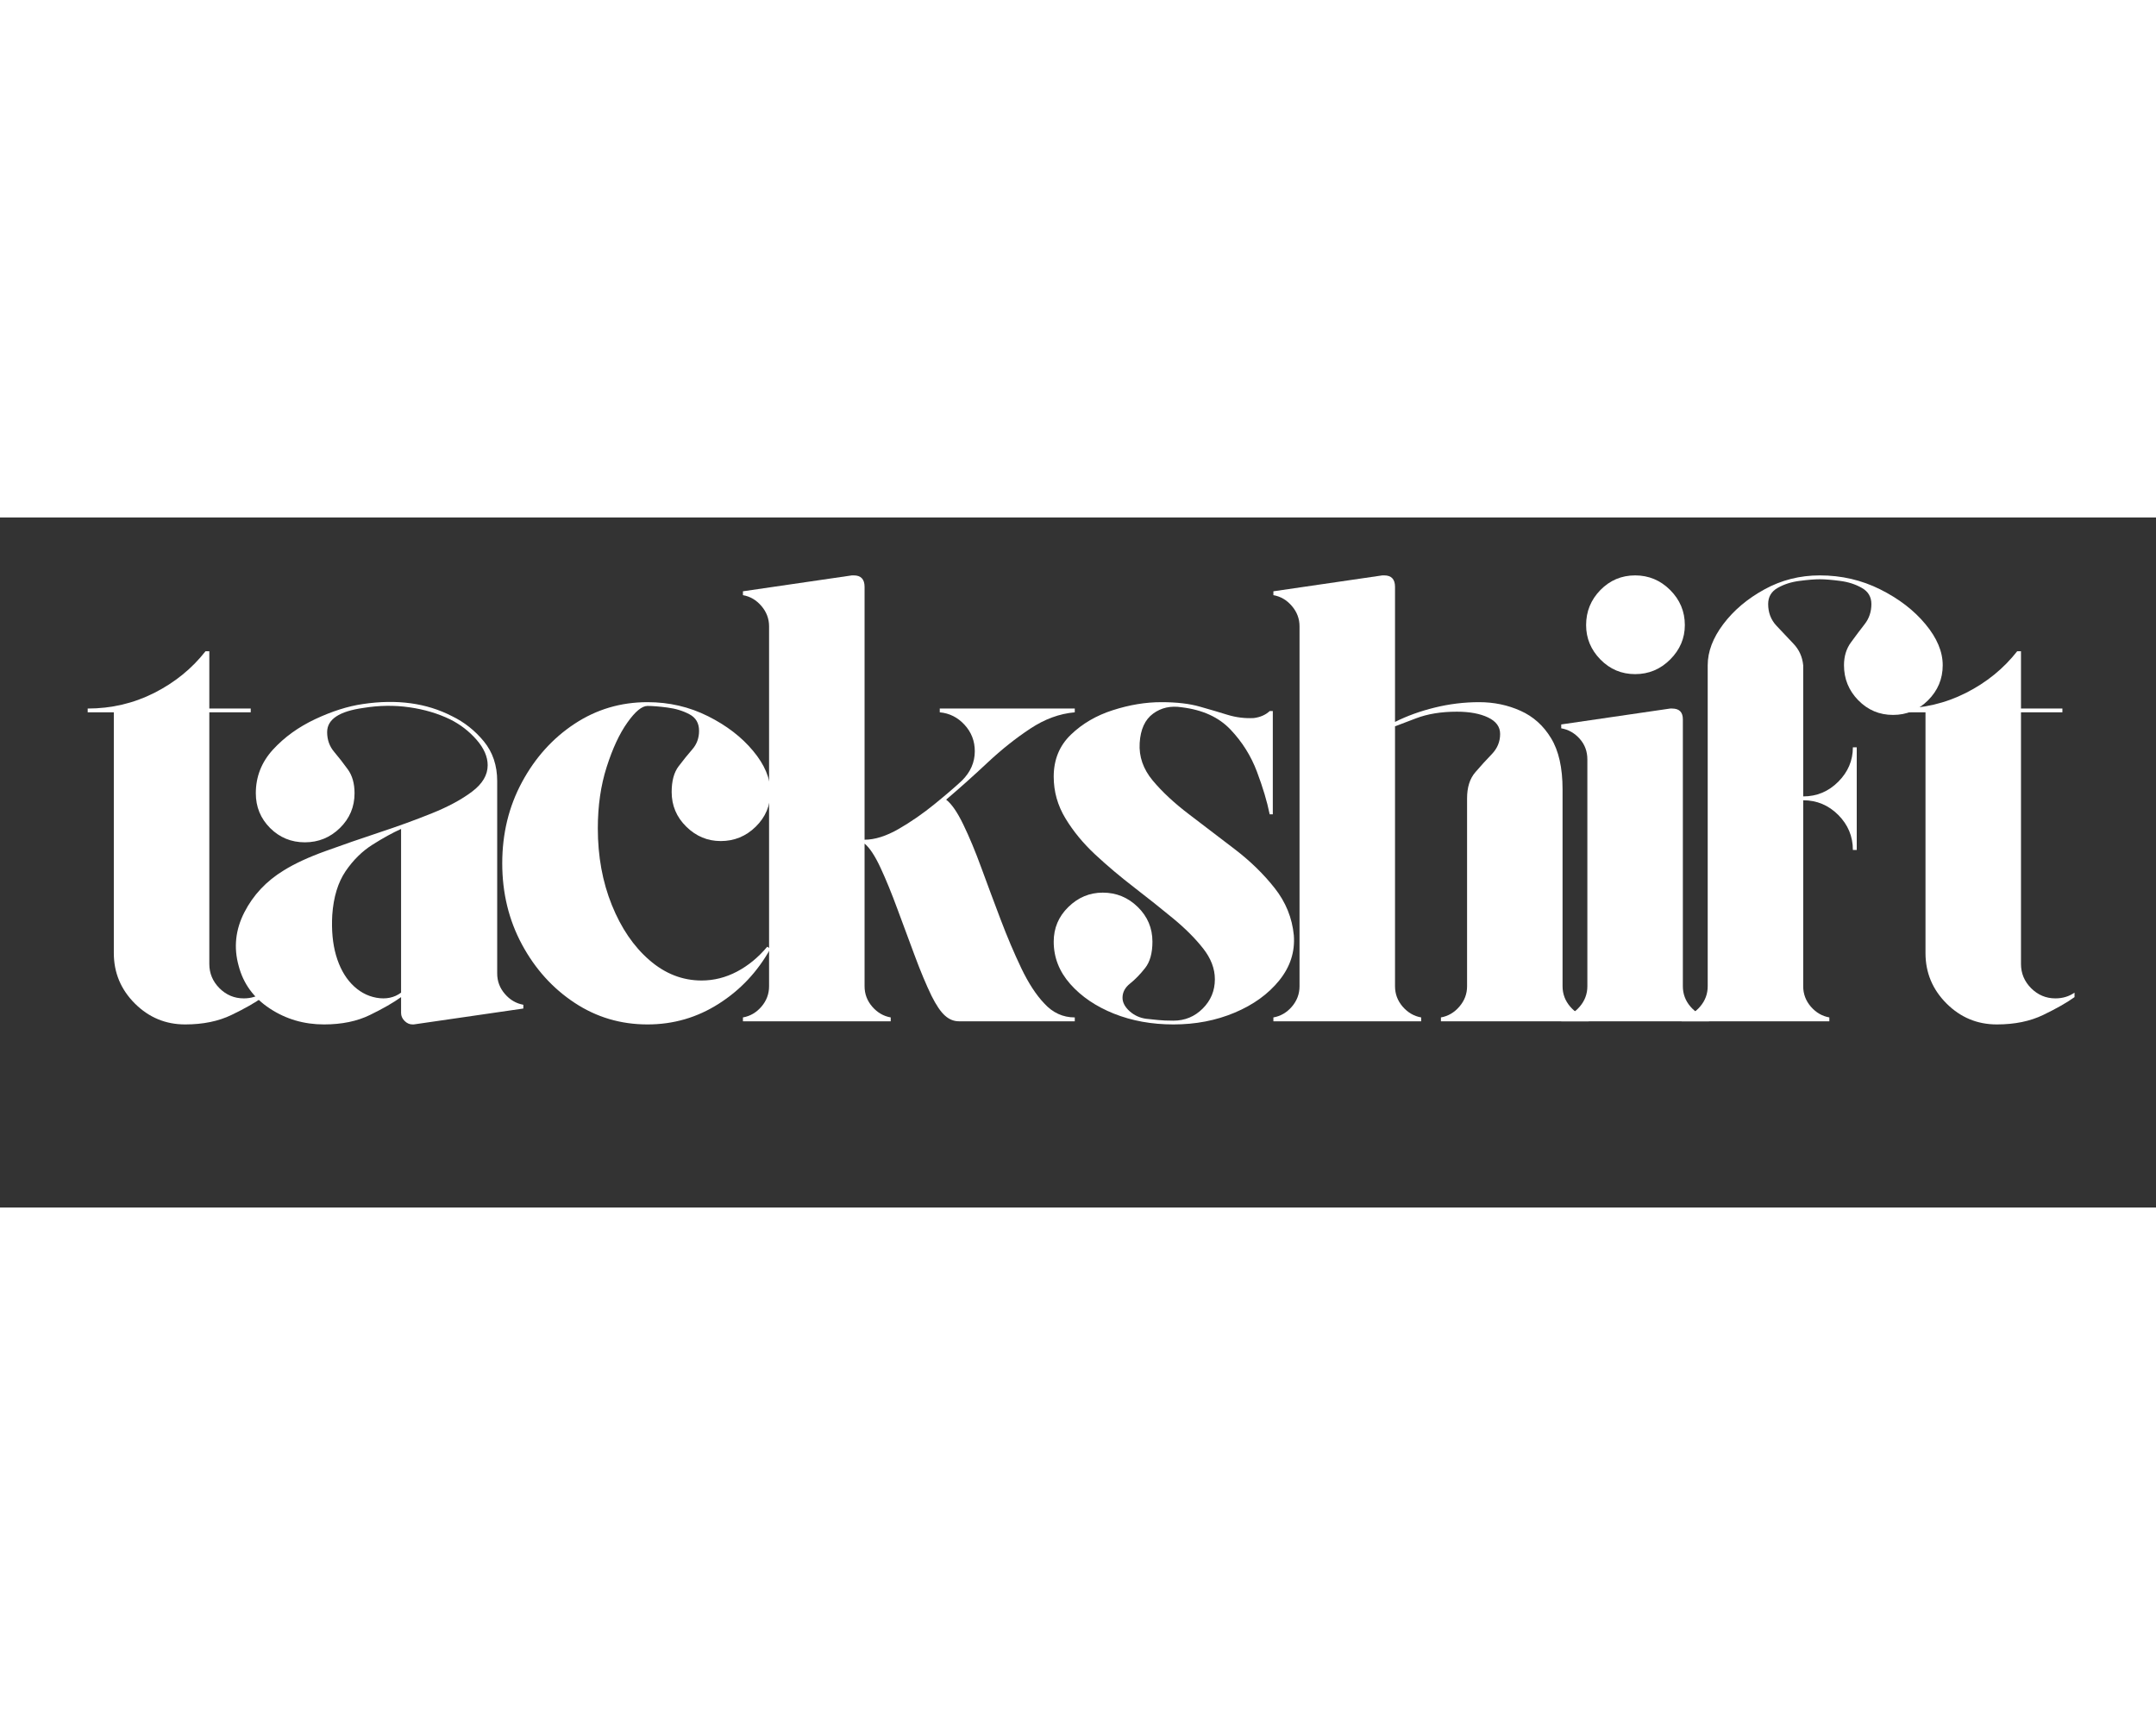 <svg xmlns="http://www.w3.org/2000/svg" xmlns:xlink="http://www.w3.org/1999/xlink" width="200" zoomAndPan="magnify" viewBox="0 0 375 120" height="160" preserveAspectRatio="xMidYMid meet" version="1.0"><rect x="0" y="0" width="375" height="120" fill="#333333" stroke="none"/><defs><g/></defs><g fill="#ffffff" fill-opacity="1"><g transform="translate(12.485, 87.615)"><g><path d="M 29.906 -3.984 C 31.164 -3.984 32.273 -4.316 33.234 -4.984 L 33.234 -4.203 C 31.898 -3.242 30.086 -2.211 27.797 -1.109 C 25.516 -0.004 22.82 0.547 19.719 0.547 C 16.32 0.547 13.406 -0.664 10.969 -3.094 C 8.531 -5.531 7.312 -8.453 7.312 -11.859 L 7.312 -53.734 L 2.766 -53.734 L 2.766 -54.391 C 6.898 -54.391 10.758 -55.297 14.344 -57.109 C 17.926 -58.922 20.898 -61.336 23.266 -64.359 L 23.922 -64.359 L 23.922 -54.391 L 31.125 -54.391 L 31.125 -53.734 L 23.922 -53.734 L 23.922 -9.969 C 23.922 -8.344 24.508 -6.938 25.688 -5.75 C 26.875 -4.57 28.281 -3.984 29.906 -3.984 Z M 29.906 -3.984 "/></g></g></g><g fill="#ffffff" fill-opacity="1"><g transform="translate(37.073, 87.615)"><g><path d="M 49.406 -8.312 C 49.406 -6.977 49.848 -5.797 50.734 -4.766 C 51.617 -3.734 52.691 -3.102 53.953 -2.875 L 53.953 -2.219 L 34.891 0.547 C 34.891 0.547 34.867 0.547 34.828 0.547 C 34.797 0.547 34.742 0.547 34.672 0.547 C 34.16 0.547 33.703 0.344 33.297 -0.062 C 32.891 -0.469 32.688 -0.926 32.688 -1.438 L 32.688 -4.203 C 31.352 -3.242 29.555 -2.211 27.297 -1.109 C 25.047 -0.004 22.375 0.547 19.281 0.547 C 15.801 0.547 12.66 -0.375 9.859 -2.219 C 7.055 -4.062 5.25 -6.535 4.438 -9.641 C 3.551 -12.816 3.879 -15.914 5.422 -18.938 C 6.973 -21.969 9.266 -24.406 12.297 -26.25 C 14.211 -27.438 16.648 -28.562 19.609 -29.625 C 22.566 -30.695 25.664 -31.77 28.906 -32.844 C 32.156 -33.914 35.203 -35.023 38.047 -36.172 C 40.891 -37.316 43.219 -38.57 45.031 -39.938 C 46.844 -41.301 47.75 -42.832 47.75 -44.531 C 47.75 -46.008 47.102 -47.488 45.812 -48.969 C 44.52 -50.445 42.984 -51.629 41.203 -52.516 C 39.066 -53.547 36.707 -54.242 34.125 -54.609 C 31.539 -54.984 28.879 -54.945 26.141 -54.5 C 21.93 -53.914 19.828 -52.516 19.828 -50.297 C 19.828 -48.961 20.234 -47.816 21.047 -46.859 C 21.859 -45.898 22.648 -44.883 23.422 -43.812 C 24.203 -42.738 24.594 -41.352 24.594 -39.656 C 24.594 -37.289 23.742 -35.273 22.047 -33.609 C 20.348 -31.953 18.316 -31.125 15.953 -31.125 C 13.586 -31.125 11.57 -31.953 9.906 -33.609 C 8.25 -35.273 7.422 -37.289 7.422 -39.656 C 7.422 -42.539 8.414 -45.07 10.406 -47.25 C 12.406 -49.426 14.863 -51.195 17.781 -52.562 C 20.695 -53.926 23.445 -54.797 26.031 -55.172 C 31.938 -56.055 37.109 -55.352 41.547 -53.062 C 43.68 -52.031 45.523 -50.57 47.078 -48.688 C 48.629 -46.801 49.406 -44.492 49.406 -41.766 Z M 32.688 -4.984 L 32.688 -33.453 C 31.207 -32.785 29.562 -31.879 27.75 -30.734 C 25.938 -29.598 24.363 -28.051 23.031 -26.094 C 21.707 -24.133 20.938 -21.602 20.719 -18.5 C 20.57 -15.844 20.789 -13.5 21.375 -11.469 C 21.969 -9.438 22.859 -7.789 24.047 -6.531 C 25.297 -5.207 26.75 -4.395 28.406 -4.094 C 30.07 -3.801 31.5 -4.098 32.688 -4.984 Z M 32.688 -4.984 "/></g></g></g><g fill="#ffffff" fill-opacity="1"><g transform="translate(83.481, 87.615)"><g><path d="M 29.141 -54.844 C 28.172 -54.844 27.004 -53.879 25.641 -51.953 C 24.273 -50.035 23.078 -47.469 22.047 -44.25 C 21.016 -41.039 20.5 -37.477 20.5 -33.562 C 20.5 -28.688 21.312 -24.238 22.938 -20.219 C 24.562 -16.195 26.738 -13.004 29.469 -10.641 C 32.195 -8.273 35.223 -7.094 38.547 -7.094 C 40.691 -7.094 42.742 -7.609 44.703 -8.641 C 46.66 -9.672 48.414 -11.113 49.969 -12.969 L 50.516 -12.625 C 48.297 -8.633 45.301 -5.441 41.531 -3.047 C 37.77 -0.648 33.641 0.547 29.141 0.547 C 24.484 0.547 20.254 -0.707 16.453 -3.219 C 12.648 -5.727 9.602 -9.102 7.312 -13.344 C 5.02 -17.594 3.875 -22.301 3.875 -27.469 C 3.875 -32.645 5.02 -37.352 7.312 -41.594 C 9.602 -45.844 12.648 -49.223 16.453 -51.734 C 20.254 -54.242 24.484 -55.5 29.141 -55.5 C 32.898 -55.5 36.406 -54.688 39.656 -53.062 C 42.906 -51.438 45.523 -49.422 47.516 -47.016 C 49.516 -44.617 50.516 -42.238 50.516 -39.875 C 50.516 -37.52 49.664 -35.508 47.969 -33.844 C 46.27 -32.176 44.238 -31.344 41.875 -31.344 C 39.582 -31.344 37.586 -32.176 35.891 -33.844 C 34.191 -35.508 33.344 -37.52 33.344 -39.875 C 33.344 -41.801 33.75 -43.297 34.562 -44.359 C 35.375 -45.43 36.164 -46.41 36.938 -47.297 C 37.719 -48.191 38.109 -49.266 38.109 -50.516 C 38.109 -51.848 37.551 -52.805 36.438 -53.391 C 35.332 -53.984 34.062 -54.375 32.625 -54.562 C 31.188 -54.75 30.023 -54.844 29.141 -54.844 Z M 29.141 -54.844 "/></g></g></g><g fill="#ffffff" fill-opacity="1"><g transform="translate(126.456, 87.615)"><g><path d="M 38.109 -38.547 C 39.066 -37.805 40.062 -36.363 41.094 -34.219 C 42.133 -32.082 43.188 -29.555 44.25 -26.641 C 45.32 -23.723 46.43 -20.75 47.578 -17.719 C 48.723 -14.695 49.922 -11.875 51.172 -9.25 C 52.43 -6.625 53.766 -4.578 55.172 -3.109 C 56.648 -1.484 58.422 -0.672 60.484 -0.672 L 60.484 0 L 40.328 0 C 39.441 0 38.629 -0.332 37.891 -1 C 37.148 -1.664 36.375 -2.812 35.562 -4.438 C 34.602 -6.426 33.625 -8.77 32.625 -11.469 C 31.625 -14.164 30.625 -16.859 29.625 -19.547 C 28.633 -22.242 27.66 -24.625 26.703 -26.688 C 25.742 -28.758 24.816 -30.164 23.922 -30.906 C 23.922 -30.469 23.922 -29.176 23.922 -27.031 C 23.922 -24.883 23.922 -22.41 23.922 -19.609 C 23.922 -16.805 23.922 -14.164 23.922 -11.688 C 23.922 -9.207 23.922 -7.344 23.922 -6.094 C 23.922 -4.758 24.363 -3.578 25.25 -2.547 C 26.145 -1.516 27.219 -0.891 28.469 -0.672 L 28.469 0 L 2.766 0 L 2.766 -0.672 C 4.023 -0.891 5.098 -1.516 5.984 -2.547 C 6.867 -3.578 7.312 -4.758 7.312 -6.094 L 7.312 -68.688 C 7.312 -70.008 6.867 -71.188 5.984 -72.219 C 5.098 -73.258 4.023 -73.891 2.766 -74.109 L 2.766 -74.781 L 21.719 -77.547 C 21.789 -77.547 21.844 -77.547 21.875 -77.547 C 21.914 -77.547 21.973 -77.547 22.047 -77.547 C 23.297 -77.547 23.922 -76.879 23.922 -75.547 C 23.922 -65.723 23.922 -57.062 23.922 -49.562 C 23.922 -42.07 23.922 -36.078 23.922 -31.578 C 25.703 -31.578 27.68 -32.203 29.859 -33.453 C 32.035 -34.711 34.117 -36.156 36.109 -37.781 C 38.109 -39.406 39.695 -40.77 40.875 -41.875 C 42.352 -43.352 43.094 -45.051 43.094 -46.969 C 43.094 -48.738 42.5 -50.27 41.312 -51.562 C 40.133 -52.852 38.695 -53.578 37 -53.734 L 37 -54.391 L 60.484 -54.391 C 60.484 -54.391 60.484 -54.316 60.484 -54.172 C 60.484 -54.023 60.484 -53.879 60.484 -53.734 C 57.828 -53.504 55.242 -52.555 52.734 -50.891 C 50.223 -49.234 47.766 -47.281 45.359 -45.031 C 42.961 -42.781 40.547 -40.617 38.109 -38.547 Z M 38.109 -38.547 "/></g></g></g><g fill="#ffffff" fill-opacity="1"><g transform="translate(179.4, 87.615)"><g><path d="M 45.641 -14.953 C 45.859 -12.078 45.008 -9.457 43.094 -7.094 C 41.176 -4.727 38.594 -2.863 35.344 -1.5 C 32.094 -0.133 28.547 0.547 24.703 0.547 C 20.93 0.547 17.477 -0.078 14.344 -1.328 C 11.207 -2.586 8.676 -4.305 6.75 -6.484 C 4.832 -8.66 3.875 -11.113 3.875 -13.844 C 3.875 -16.207 4.723 -18.219 6.422 -19.875 C 8.117 -21.539 10.113 -22.375 12.406 -22.375 C 14.77 -22.375 16.801 -21.539 18.5 -19.875 C 20.195 -18.219 21.047 -16.207 21.047 -13.844 C 21.047 -11.852 20.617 -10.32 19.766 -9.25 C 18.922 -8.176 18.055 -7.285 17.172 -6.578 C 16.285 -5.879 15.844 -5.051 15.844 -4.094 C 15.844 -3.281 16.25 -2.504 17.062 -1.766 C 17.875 -1.035 18.832 -0.594 19.938 -0.438 C 20.676 -0.363 21.379 -0.289 22.047 -0.219 C 22.711 -0.145 23.598 -0.109 24.703 -0.109 C 26.691 -0.109 28.391 -0.812 29.797 -2.219 C 31.203 -3.625 31.906 -5.32 31.906 -7.312 C 31.906 -9.156 31.223 -10.941 29.859 -12.672 C 28.492 -14.41 26.754 -16.148 24.641 -17.891 C 22.535 -19.629 20.285 -21.422 17.891 -23.266 C 15.492 -25.109 13.238 -27.008 11.125 -28.969 C 9.02 -30.926 7.285 -33.031 5.922 -35.281 C 4.555 -37.531 3.875 -39.953 3.875 -42.547 C 3.875 -45.492 4.867 -47.926 6.859 -49.844 C 8.859 -51.77 11.297 -53.191 14.172 -54.109 C 17.055 -55.035 19.863 -55.5 22.594 -55.5 C 25.258 -55.5 27.492 -55.238 29.297 -54.719 C 31.109 -54.207 32.734 -53.727 34.172 -53.281 C 35.617 -52.844 37.113 -52.66 38.656 -52.734 C 39.25 -52.805 39.785 -52.953 40.266 -53.172 C 40.742 -53.391 41.133 -53.648 41.438 -53.953 L 41.984 -53.953 L 41.984 -36 C 41.984 -36 41.926 -36 41.812 -36 C 41.707 -36 41.582 -36 41.438 -36 C 40.988 -38.219 40.25 -40.691 39.219 -43.422 C 38.188 -46.16 36.656 -48.598 34.625 -50.734 C 32.594 -52.879 29.766 -54.172 26.141 -54.609 C 24.223 -54.91 22.562 -54.539 21.156 -53.5 C 19.75 -52.469 18.973 -50.77 18.828 -48.406 C 18.68 -46.039 19.438 -43.863 21.094 -41.875 C 22.758 -39.883 24.883 -37.91 27.469 -35.953 C 30.051 -33.992 32.691 -31.977 35.391 -29.906 C 38.086 -27.844 40.395 -25.594 42.312 -23.156 C 44.238 -20.719 45.348 -17.984 45.641 -14.953 Z M 45.641 -14.953 "/></g></g></g><g fill="#ffffff" fill-opacity="1"><g transform="translate(218.719, 87.615)"><g><path d="M 53.062 -6.094 C 53.062 -4.758 53.504 -3.578 54.391 -2.547 C 55.273 -1.516 56.348 -0.891 57.609 -0.672 L 57.609 0 L 31.906 0 L 31.906 -0.672 C 33.156 -0.891 34.223 -1.516 35.109 -2.547 C 36.004 -3.578 36.453 -4.758 36.453 -6.094 L 36.453 -38.766 C 36.453 -40.691 36.93 -42.207 37.891 -43.312 C 38.848 -44.426 39.805 -45.477 40.766 -46.469 C 41.723 -47.469 42.203 -48.633 42.203 -49.969 C 42.203 -51.219 41.5 -52.176 40.094 -52.844 C 38.695 -53.508 36.891 -53.844 34.672 -53.844 C 31.941 -53.844 29.562 -53.453 27.531 -52.672 C 25.5 -51.898 24.297 -51.441 23.922 -51.297 L 23.922 -6.094 C 23.922 -4.758 24.363 -3.578 25.25 -2.547 C 26.145 -1.516 27.219 -0.891 28.469 -0.672 L 28.469 0 L 2.766 0 L 2.766 -0.672 C 4.023 -0.891 5.098 -1.516 5.984 -2.547 C 6.867 -3.578 7.312 -4.758 7.312 -6.094 L 7.312 -68.688 C 7.312 -70.008 6.867 -71.188 5.984 -72.219 C 5.098 -73.258 4.023 -73.891 2.766 -74.109 L 2.766 -74.781 L 21.719 -77.547 C 21.789 -77.547 21.844 -77.547 21.875 -77.547 C 21.914 -77.547 21.973 -77.547 22.047 -77.547 C 23.297 -77.547 23.922 -76.879 23.922 -75.547 L 23.922 -52.062 C 25.992 -53.102 28.301 -53.938 30.844 -54.562 C 33.395 -55.188 35.961 -55.5 38.547 -55.5 C 41.129 -55.5 43.531 -55 45.75 -54 C 47.969 -53.008 49.738 -51.422 51.062 -49.234 C 52.395 -47.055 53.062 -44.086 53.062 -40.328 Z M 53.062 -6.094 "/></g></g></g><g fill="#ffffff" fill-opacity="1"><g transform="translate(268.783, 87.615)"><g><path d="M 7.312 -6.094 L 7.312 -45.531 C 7.312 -46.938 6.867 -48.133 5.984 -49.125 C 5.098 -50.125 4.023 -50.734 2.766 -50.953 L 2.766 -51.625 L 21.719 -54.391 C 21.789 -54.391 21.844 -54.391 21.875 -54.391 C 21.914 -54.391 21.973 -54.391 22.047 -54.391 C 23.297 -54.391 23.922 -53.766 23.922 -52.516 L 23.922 -6.094 C 23.922 -4.758 24.363 -3.578 25.25 -2.547 C 26.145 -1.516 27.219 -0.891 28.469 -0.672 L 28.469 0 L 2.766 0 L 2.766 -0.672 C 4.023 -0.891 5.098 -1.516 5.984 -2.547 C 6.867 -3.578 7.312 -4.758 7.312 -6.094 Z M 24.266 -68.906 C 24.266 -66.613 23.414 -64.617 21.719 -62.922 C 20.02 -61.223 17.988 -60.375 15.625 -60.375 C 13.258 -60.375 11.242 -61.223 9.578 -62.922 C 7.922 -64.617 7.094 -66.613 7.094 -68.906 C 7.094 -71.27 7.922 -73.301 9.578 -75 C 11.242 -76.695 13.258 -77.547 15.625 -77.547 C 17.988 -77.547 20.02 -76.695 21.719 -75 C 23.414 -73.301 24.266 -71.27 24.266 -68.906 Z M 24.266 -68.906 "/></g></g></g><g fill="#ffffff" fill-opacity="1"><g transform="translate(289.715, 87.615)"><g><path d="M 26.812 -77.547 C 30.57 -77.547 34.078 -76.734 37.328 -75.109 C 40.578 -73.484 43.195 -71.469 45.188 -69.062 C 47.188 -66.664 48.188 -64.285 48.188 -61.922 C 48.188 -59.555 47.336 -57.523 45.641 -55.828 C 43.941 -54.129 41.91 -53.281 39.547 -53.281 C 37.18 -53.281 35.164 -54.129 33.5 -55.828 C 31.844 -57.523 31.016 -59.555 31.016 -61.922 C 31.016 -63.473 31.422 -64.801 32.234 -65.906 C 33.047 -67.02 33.836 -68.07 34.609 -69.062 C 35.391 -70.062 35.781 -71.227 35.781 -72.562 C 35.781 -73.812 35.223 -74.75 34.109 -75.375 C 33.004 -76.008 31.734 -76.414 30.297 -76.594 C 28.859 -76.781 27.695 -76.875 26.812 -76.875 C 25.926 -76.875 24.758 -76.781 23.312 -76.594 C 21.875 -76.414 20.598 -76.008 19.484 -75.375 C 18.379 -74.75 17.828 -73.812 17.828 -72.562 C 17.828 -71.082 18.305 -69.828 19.266 -68.797 C 20.234 -67.766 21.211 -66.727 22.203 -65.688 C 23.203 -64.656 23.773 -63.398 23.922 -61.922 L 23.922 -39.109 C 26.285 -39.109 28.316 -39.957 30.016 -41.656 C 31.711 -43.352 32.562 -45.348 32.562 -47.641 L 33.234 -47.641 L 33.234 -29.797 L 32.562 -29.797 C 32.562 -32.16 31.711 -34.191 30.016 -35.891 C 28.316 -37.586 26.285 -38.438 23.922 -38.438 L 23.922 -6.094 C 23.922 -4.758 24.363 -3.578 25.25 -2.547 C 26.145 -1.516 27.219 -0.891 28.469 -0.672 L 28.469 0 L 2.766 0 L 2.766 -0.672 C 4.023 -0.891 5.098 -1.516 5.984 -2.547 C 6.867 -3.578 7.312 -4.758 7.312 -6.094 L 7.312 -61.922 C 7.312 -64.285 8.211 -66.664 10.016 -69.062 C 11.828 -71.469 14.211 -73.484 17.172 -75.109 C 20.129 -76.734 23.344 -77.547 26.812 -77.547 Z M 26.812 -77.547 "/></g></g></g><g fill="#ffffff" fill-opacity="1"><g transform="translate(327.595, 87.615)"><g><path d="M 29.906 -3.984 C 31.164 -3.984 32.273 -4.316 33.234 -4.984 L 33.234 -4.203 C 31.898 -3.242 30.086 -2.211 27.797 -1.109 C 25.516 -0.004 22.82 0.547 19.719 0.547 C 16.32 0.547 13.406 -0.664 10.969 -3.094 C 8.531 -5.531 7.312 -8.453 7.312 -11.859 L 7.312 -53.734 L 2.766 -53.734 L 2.766 -54.391 C 6.898 -54.391 10.758 -55.297 14.344 -57.109 C 17.926 -58.922 20.898 -61.336 23.266 -64.359 L 23.922 -64.359 L 23.922 -54.391 L 31.125 -54.391 L 31.125 -53.734 L 23.922 -53.734 L 23.922 -9.969 C 23.922 -8.344 24.508 -6.938 25.688 -5.75 C 26.875 -4.57 28.281 -3.984 29.906 -3.984 Z M 29.906 -3.984 "/></g></g></g></svg>